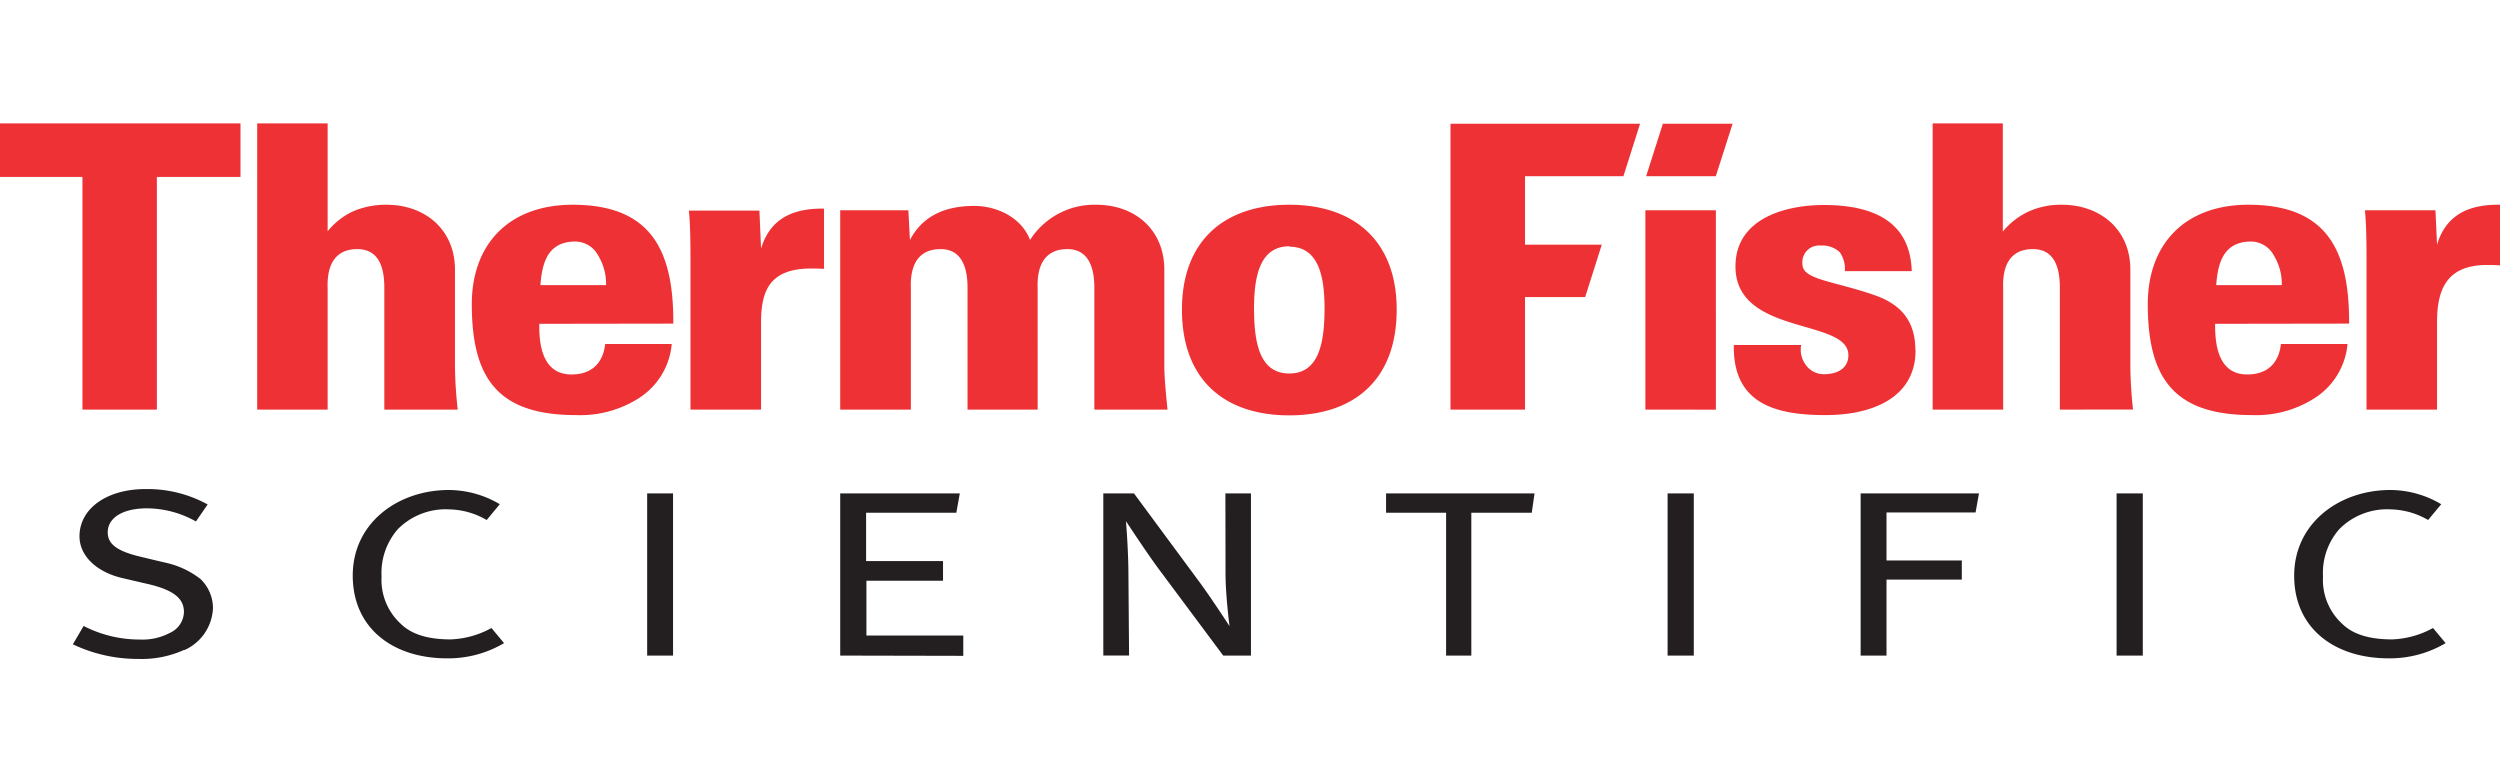 <svg width="425" height="133" data-name="Layer 1" xmlns="http://www.w3.org/2000/svg" viewBox="0 0 381.51 81.72"><g fill-rule="evenodd"><path d="M36.7 8.17V0H0v8.17h12.58v35.5h11.36V8.17zm141.47 35.5c-.3-2.9-.49-5.14-.49-6.66V22.32c0-6.1-4.47-9.91-10.4-9.91a11.64 11.64 0 00-10.09 5.38c-1.27-3.39-5-5.2-8.53-5.2-4.23 0-7.8 1.39-9.8 5.2l-.24-4.54h-10.4v30.42H139V25.34c0-1-.42-6.16 4.54-6.16 3.32 0 4.11 3 4.11 5.86v18.63h10.7V25.34c0-1-.42-6.16 4.54-6.16 3.32 0 4.11 3 4.11 5.86v18.63zM125.75 22.2V13c-4.66-.06-8.22 1.45-9.61 6.11l-.25-5.81h-10.76c.24 2.48.24 5.81.24 7.8v22.57h10.77V30.36c0-5 1.45-8.1 7.37-8.22.73 0 1.45 0 2.24.06zm71-9.79c-9.92 0-16.38 5.5-16.38 16 0 10.76 6.53 16.14 16.38 16.14s16.39-5.38 16.39-16.14c0-10.46-6.47-16-16.39-16zm0 6.4c4.54 0 5.38 4.66 5.38 9.44 0 5.56-1 9.91-5.38 9.91s-5.38-4.35-5.38-9.91c0-4.84.85-9.5 5.38-9.5v.06zM69.85 43.67a65.11 65.11 0 01-.42-6.67V22.32c0-6.1-4.54-9.91-10.46-9.91a12.74 12.74 0 00-5.08 1A10.89 10.89 0 0050 16.46V0H39.25v43.67H50V25.34c0-1-.42-6.16 4.53-6.16 3.39 0 4.12 3 4.12 5.86v18.63zm32.9-13.12c.06-10.95-3.21-18.14-15.36-18.14-9.62 0-15.39 5.92-15.39 15.17 0 11.37 4 16.93 15.91 16.93A16.59 16.59 0 0097.37 42a10.92 10.92 0 005.14-8.34H92.35c-.3 2.78-1.94 4.65-5.14 4.65-4.11 0-5-3.93-4.9-7.73zm-10.28-5.87h-10c.24-3.2 1-6.47 5-6.65a4 4 0 013.81 2.12 8.39 8.39 0 011.21 4.59v-.06zM381.51 21.66v-9.25c-4.65-.07-8.22 1.45-9.61 6.1l-.24-5.26H360.9c.24 2.48.24 5.81.24 7.8v22.62h10.76V30.36c0-5 1.45-8.64 7.38-8.76.72 0 1.44 0 2.23.06zm-56 22a65.11 65.11 0 01-.41-6.66V22.32c0-6.1-4.54-9.91-10.46-9.91a12.16 12.16 0 00-5 1 11.24 11.24 0 00-4 3.09V0h-10.71v43.67h10.76V25.34c0-1-.42-6.16 4.54-6.16 3.38 0 4.11 3 4.11 5.86v18.63zm-33.22-9.06c0-4.72-2.48-7-5.93-8.29-6.47-2.29-11.3-2.42-11.3-4.83a2.55 2.55 0 012.78-2.84 3.87 3.87 0 012.9 1 4.25 4.25 0 01.78 2.9h10.22c-.24-8-6.53-10.09-13.42-10.09-5.86 0-13.48 2.05-13.48 9.37 0 10.64 17.23 7.86 17.23 13.54 0 2-1.63 2.91-3.75 2.91a3.36 3.36 0 01-2.78-1.46 3.87 3.87 0 01-.67-3h-10.28c-.18 9.07 6.53 10.7 14 10.7 6.95 0 13.73-2.54 13.73-9.91zm66.19-4.05c.06-10.95-3.21-18.14-15.36-18.14-9.62 0-15.36 5.92-15.36 15.17 0 11.37 4.05 16.93 15.9 16.93a16.55 16.55 0 009.43-2.51 10.93 10.93 0 005.15-8.34h-10.16c-.31 2.78-1.94 4.65-5.15 4.65-4.1 0-4.95-3.93-4.89-7.73zm-10.28-5.87h-10c.24-3.2 1-6.47 5-6.65a4 4 0 013.8 2.12 8.39 8.39 0 011.21 4.59v-.06zm-86.35 19V13.25h-10.76v30.42zM247.74 8.05l2.54-8h-28.93v43.62h11.37V26.5h9.18l2.54-8h-11.72V8.05zm14.1 0l2.56-8h-10.64l-2.55 8z" fill="#ee3134"/><path d="M98.76 81.21V56.46h3.95v24.75zm265.76.42c-8.25 0-14.42-4.57-14.42-12.61s6.9-13.08 14.68-13.08a15.33 15.33 0 017.76 2.17l-2 2.41a11.77 11.77 0 00-5.7-1.62 10.25 10.25 0 00-7.84 3 10.13 10.13 0 00-2.5 7.24 9.07 9.07 0 002.93 7.22c1.89 1.87 4.78 2.38 7.63 2.38a13.94 13.94 0 006.23-1.74l1.92 2.31a16.72 16.72 0 01-8.69 2.32zM323 81.21V56.46h4v24.75zm-89.25-21.8h-9.22v21.8h-3.85v-21.8h-9.16v-2.95h22.66l-.43 2.95zM28.12 80.33a15.61 15.61 0 01-7 1.39 23 23 0 01-10-2.23l1.64-2.8a18.65 18.65 0 008.63 2.07 8.83 8.83 0 004.5-1 3.6 3.6 0 002.18-3.2c0-2.07-1.59-3.35-5.41-4.25l-4-.93c-4-.94-6.53-3.44-6.53-6.37 0-4.22 4.15-7.21 10.06-7.21a19 19 0 019.5 2.35l-1.79 2.59a15.32 15.32 0 00-7.51-2c-3.52 0-5.95 1.36-5.95 3.68 0 1.79 1.48 2.86 4.94 3.69l3.72.89a13.33 13.33 0 015.48 2.51A6.18 6.18 0 0132.5 74a7.34 7.34 0 01-4.38 6.38zm158.55.88L176.83 68c-1.84-2.48-5-7.3-5-7.3s.35 4.18.37 7.84l.1 12.66h-3.93V56.46h4.68L183 69.93c1.94 2.63 4.63 6.79 4.63 6.79s-.59-4.56-.61-7.84L187 56.46h3.9v24.75zm67.81 0V56.46h4v24.75zm47-21.84h-13.59v7.32h11.49v2.92h-11.49v11.6h-3.95V56.46H302l-.52 2.91zM128.22 81.21V56.46h18.25l-.53 2.95h-13.77v7.38h11.74v3h-11.69v8.36H147v3.1zm-60 .42C60 81.63 53.83 77.06 53.83 69s6.92-13.06 14.67-13.06a15.37 15.37 0 017.77 2.17l-2 2.41a11.76 11.76 0 00-5.69-1.62 10.26 10.26 0 00-7.85 3 10.13 10.13 0 00-2.5 7.24 9.07 9.07 0 002.93 7.22c1.89 1.87 4.78 2.38 7.62 2.38A13.91 13.91 0 0075 77l1.92 2.31a16.72 16.72 0 01-8.69 2.32z" fill="#231f20"/></g></svg>